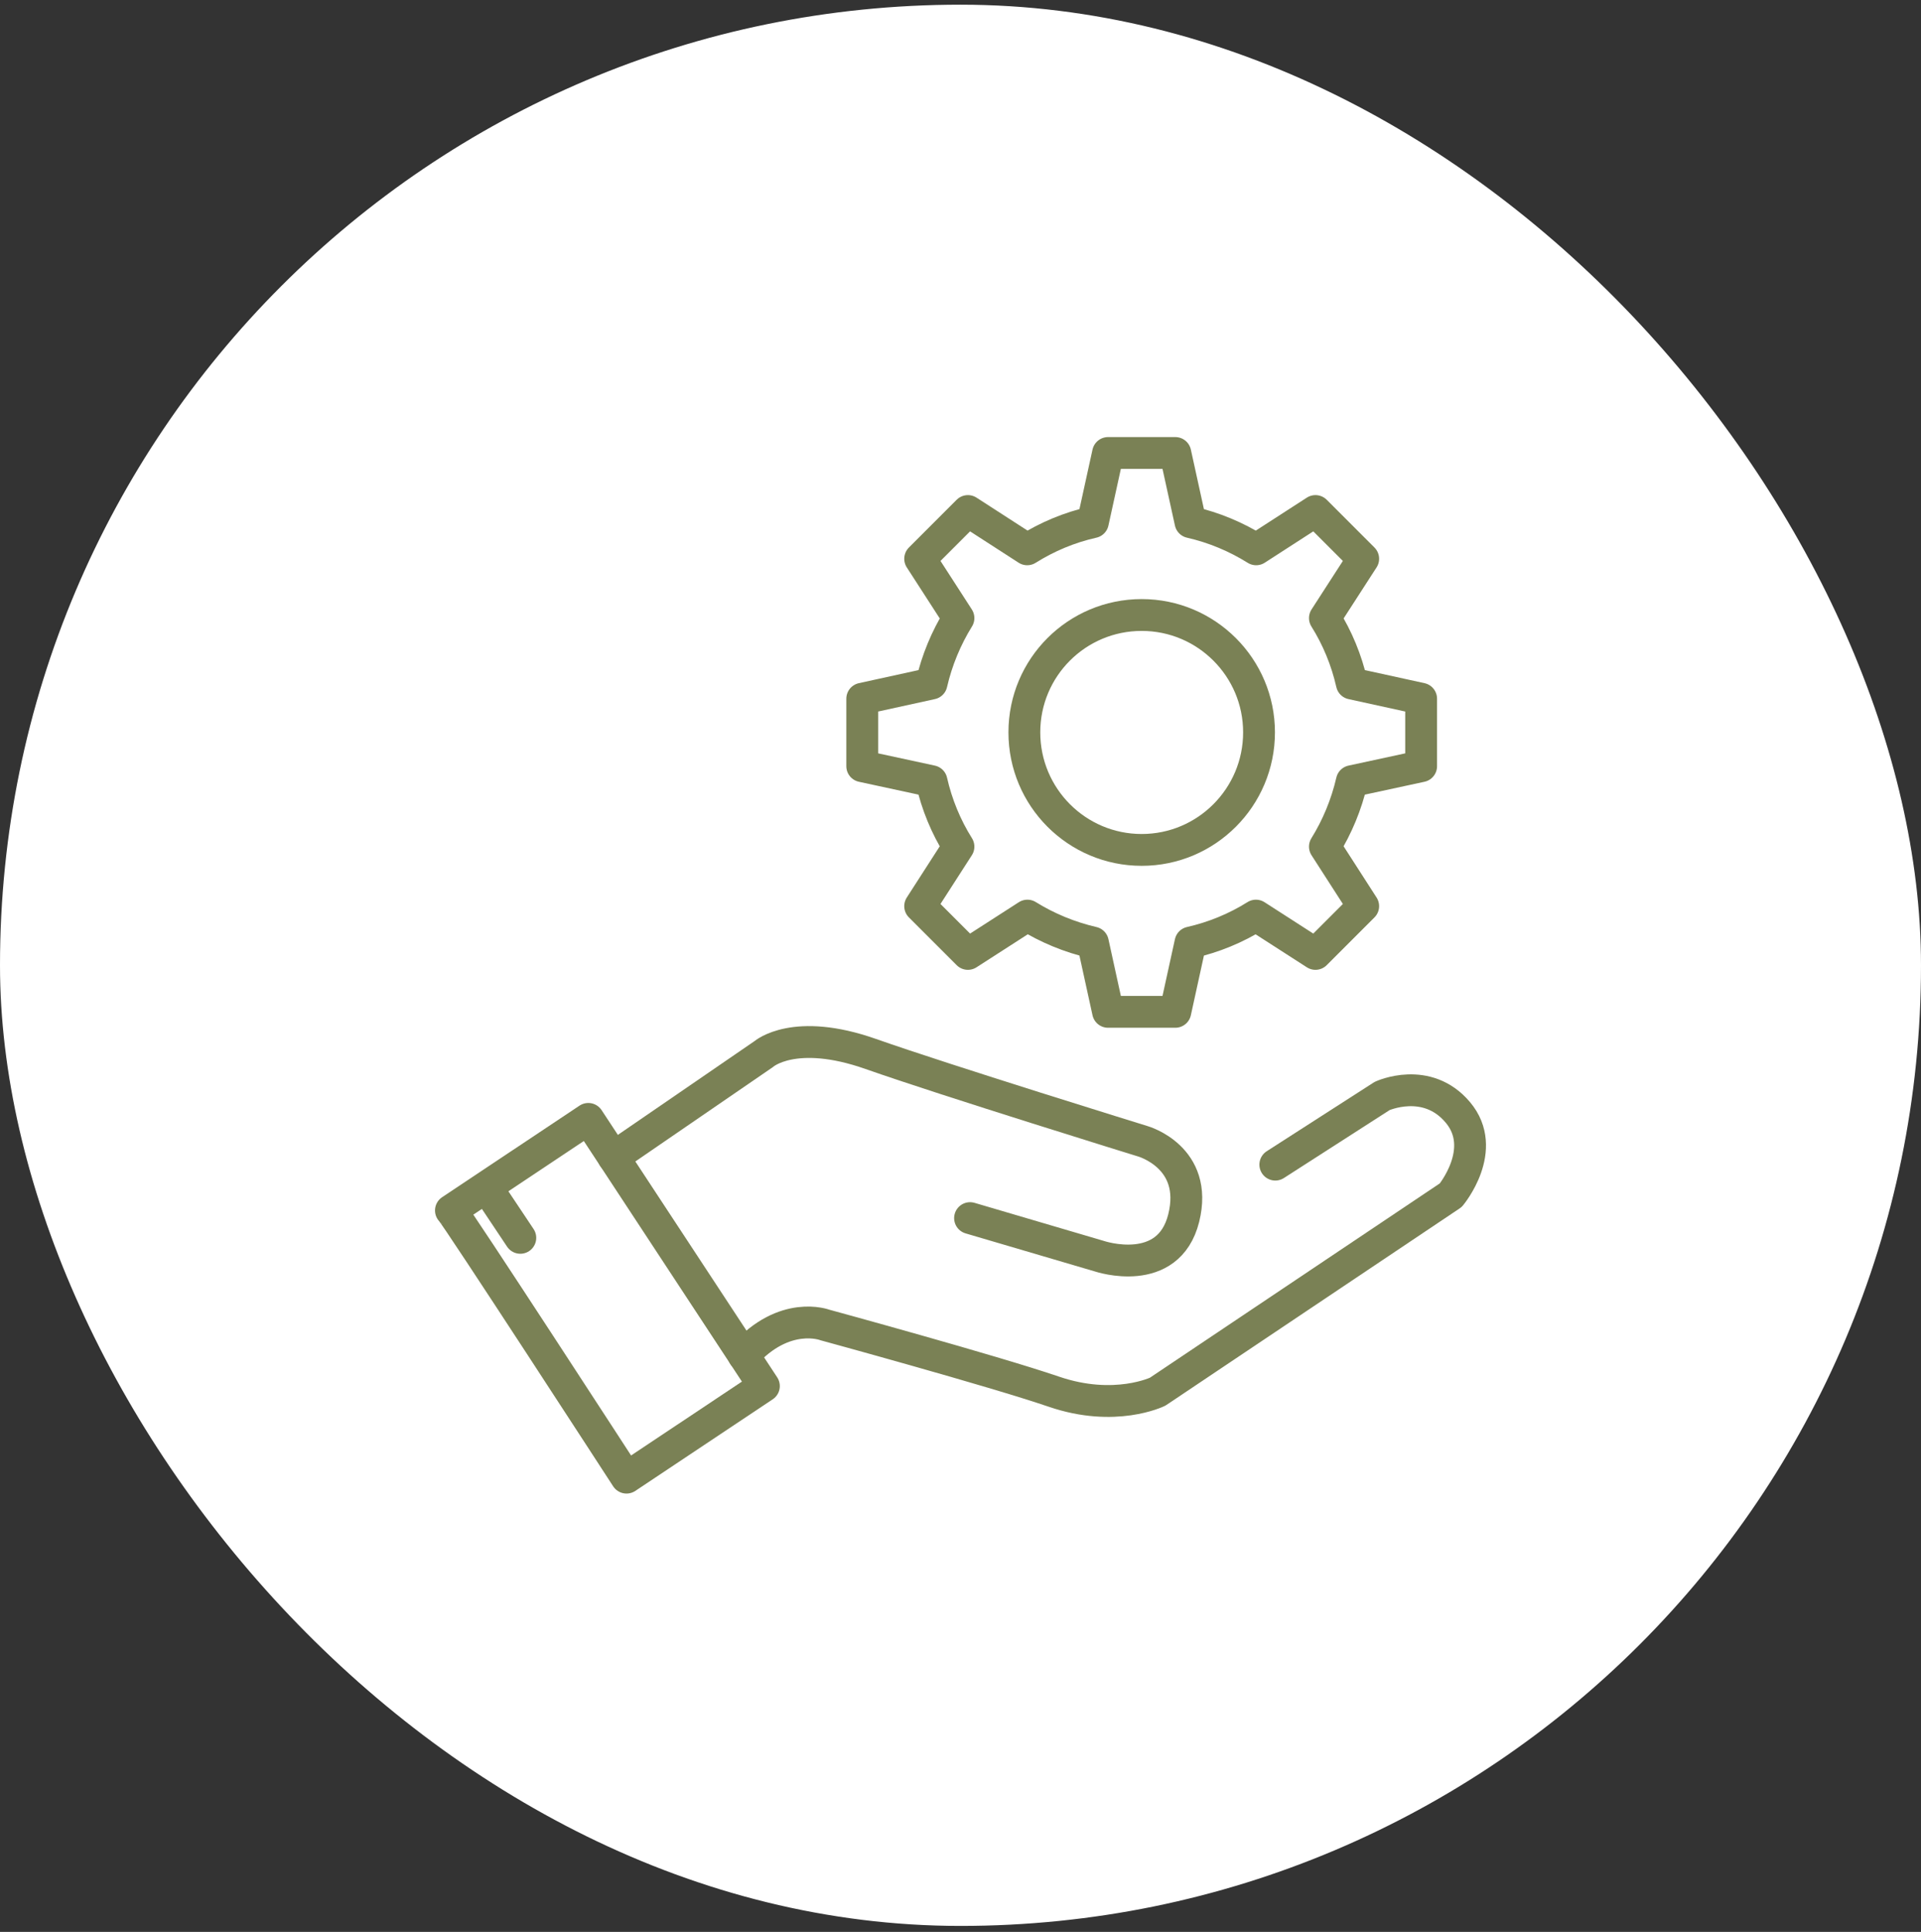 <svg width="180" height="181" viewBox="0 0 180 181" fill="none" xmlns="http://www.w3.org/2000/svg">
<rect x="0" y="0" width="180" height="181" fill="#333333" stroke="none"/>
<rect y="0.439" width="180" height="180" rx="90" fill="white"/>
<path d="M58.705 138.44L71.578 129.86L55.126 104.829L42.252 113.408C42.62 113.667 58.705 138.44 58.705 138.44Z" stroke="#7A8155" stroke-width="2.982" stroke-linecap="round" stroke-linejoin="round"/>
<path d="M57.482 108.418L71.579 98.745C71.579 98.745 74.442 96.23 81.589 98.745C88.737 101.26 107.088 106.927 107.088 106.927C107.088 106.927 112.337 108.408 110.915 114.124C109.484 119.85 103.052 117.703 103.052 117.703L90.894 114.124" stroke="#7A8155" stroke-width="2.982" stroke-linecap="round" stroke-linejoin="round"/>
<path d="M119.498 109.114L129.508 102.682C129.508 102.682 133.693 100.753 136.606 104.223C139.519 107.692 135.94 111.977 135.94 111.977L108.473 130.387C108.473 130.387 104.477 132.346 98.751 130.387C93.025 128.429 77.288 124.135 77.288 124.135C77.288 124.135 73.521 122.693 69.683 126.988" stroke="#7A8155" stroke-width="2.982" stroke-linecap="round" stroke-linejoin="round"/>
<path d="M45.683 111.37L48.755 115.973" stroke="#7A8155" stroke-width="2.982" stroke-linecap="round" stroke-linejoin="round"/>
<path d="M126.67 73.187C126.163 75.384 125.298 77.462 124.145 79.32L127.734 84.897L123.26 89.371L117.683 85.782C115.834 86.945 113.747 87.81 111.55 88.307L110.128 94.799H103.826L102.404 88.307C100.207 87.8 98.129 86.935 96.271 85.782L90.694 89.371L86.22 84.897L89.809 79.32C88.646 77.471 87.781 75.384 87.284 73.187L80.793 71.785V65.463L87.284 64.041C87.791 61.844 88.656 59.767 89.809 57.908L86.22 52.351L90.694 47.877L96.251 51.466C98.12 50.293 100.187 49.418 102.404 48.921L103.826 42.44H110.128L111.55 48.921C113.767 49.428 115.824 50.293 117.703 51.466L123.26 47.877L127.734 52.351L124.145 57.908C125.308 59.757 126.173 61.844 126.67 64.041L133.162 65.463V71.785L126.67 73.187Z" stroke="#7A8155" stroke-width="2.982" stroke-linecap="round" stroke-linejoin="round"/>
<path d="M117.973 68.614C117.973 74.688 113.052 79.628 106.978 79.628C100.904 79.628 95.983 74.698 95.983 68.614C95.983 62.53 100.904 57.619 106.978 57.619C113.052 57.619 117.973 62.55 117.973 68.614Z" stroke="#7A8155" stroke-width="2.982" stroke-linecap="round" stroke-linejoin="round"/>
</svg>
